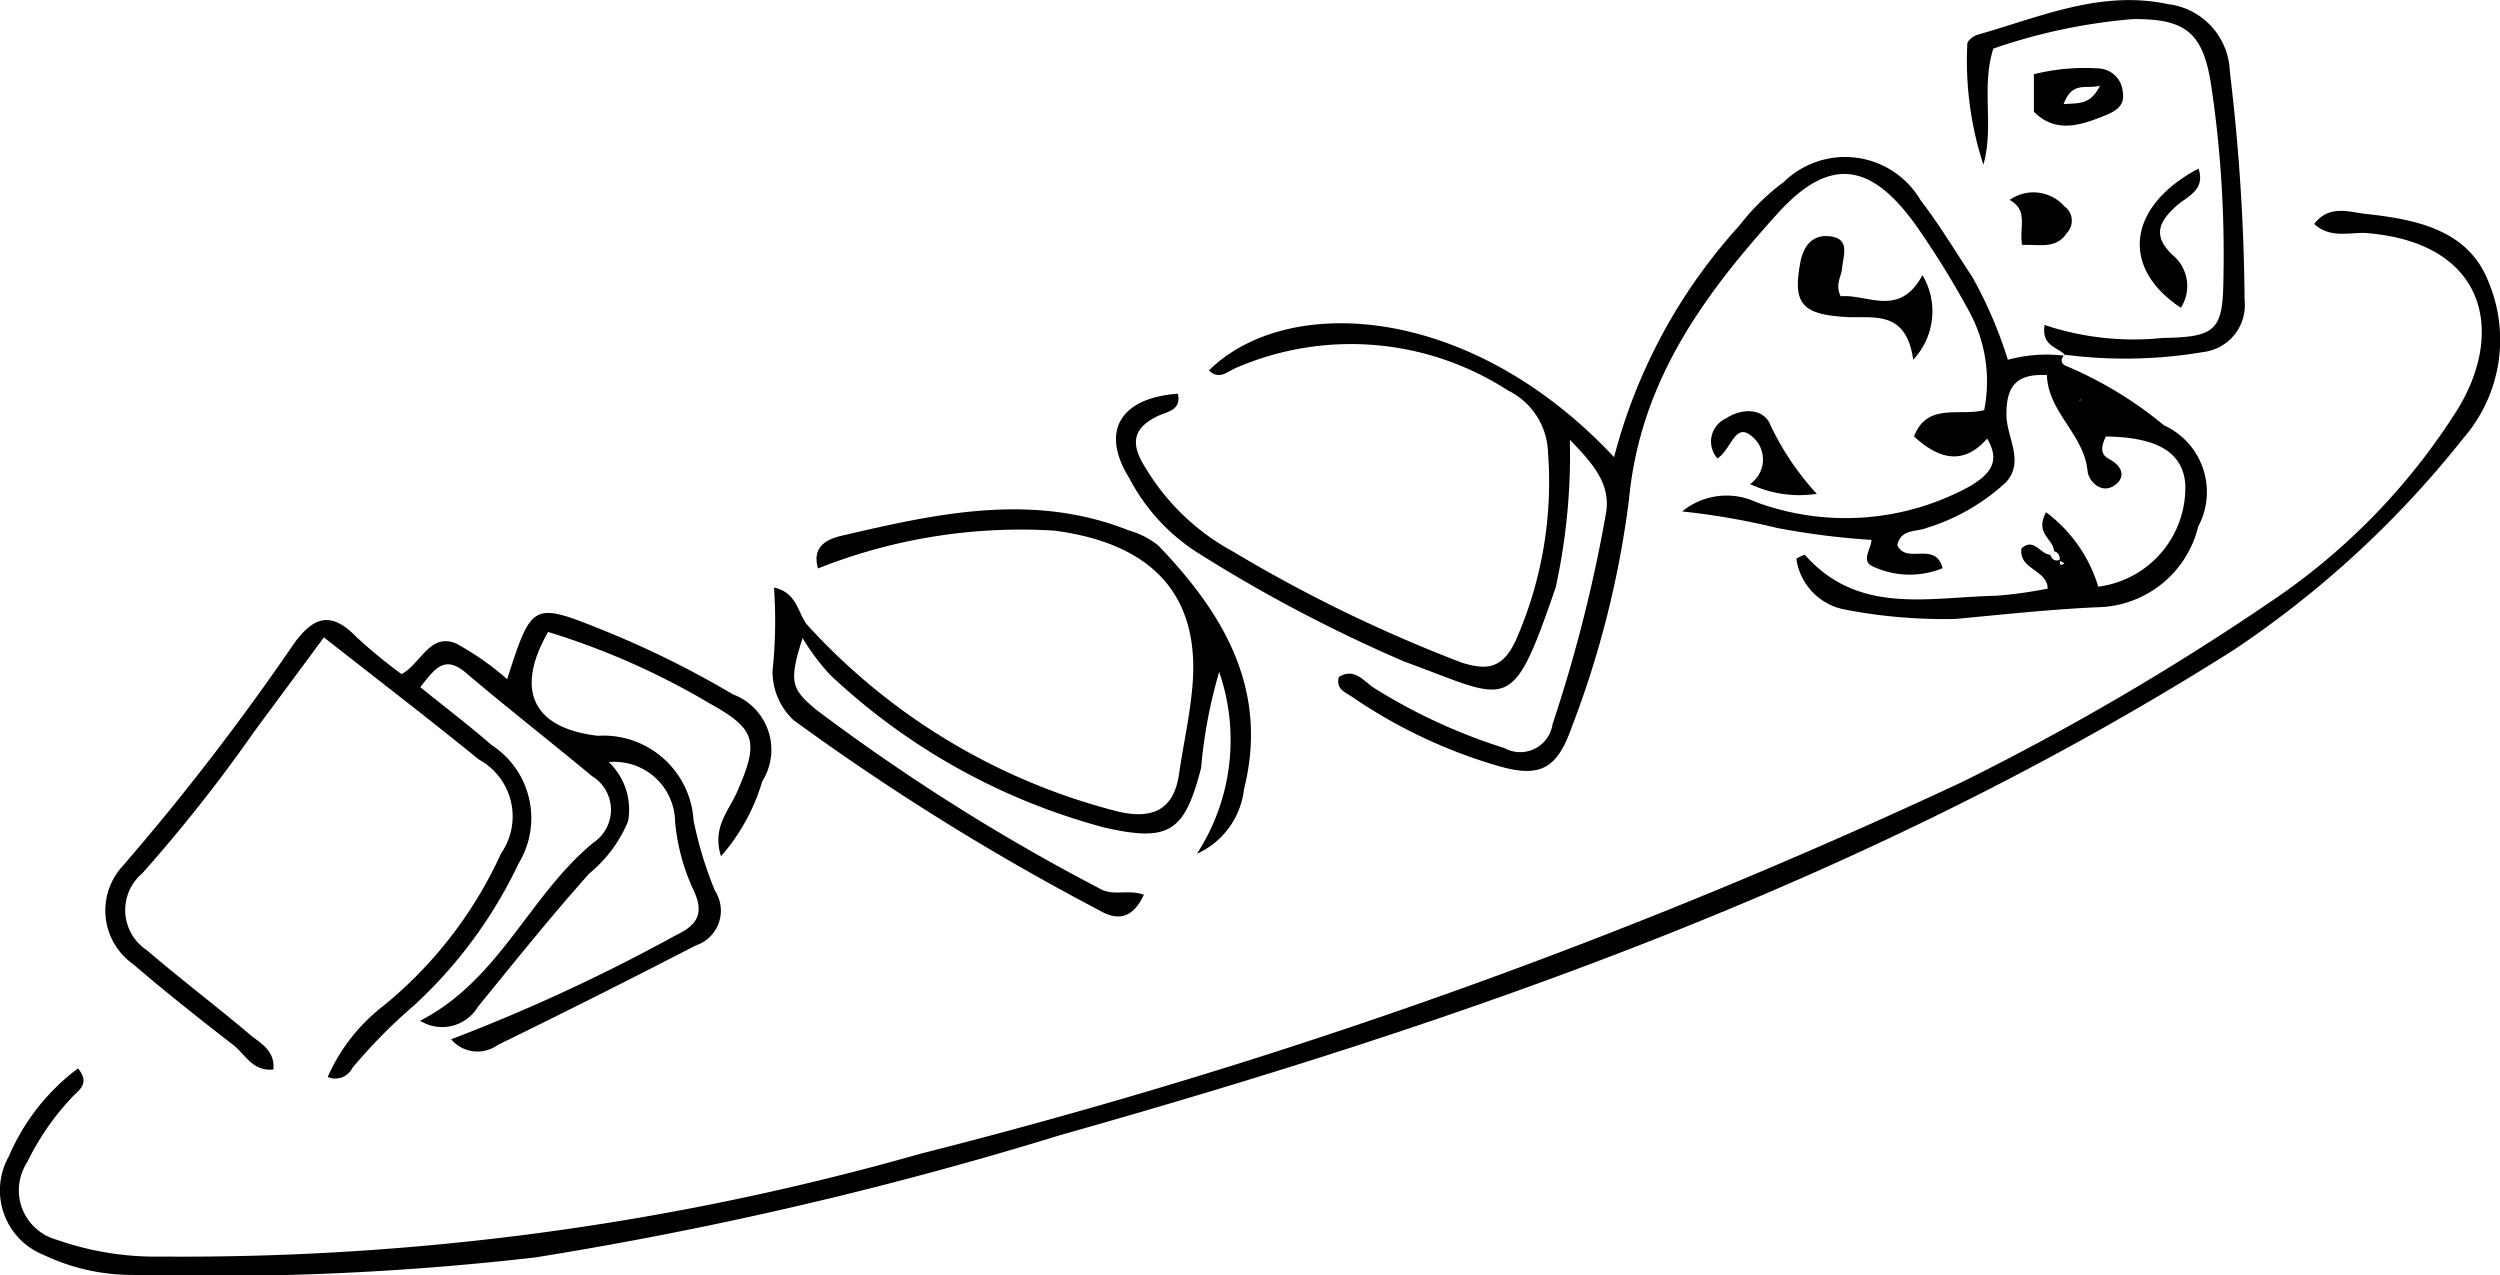 <svg xmlns="http://www.w3.org/2000/svg" xmlns:xlink="http://www.w3.org/1999/xlink" width="54" height="27.547" viewBox="0 0 54 27.547"><defs><clipPath id="a"><rect width="54" height="27.547" fill="none"/></clipPath></defs><g clip-path="url(#a)"><path d="M167.024,29.118c-.017-.251-.42-.371-.171-.828a3.125,3.125,0,0,1,1.127,1.607,2.154,2.154,0,0,0,1.88-2.208c-.046-.687-.6-1.024-1.715-1.035-.087.178-.145.374.068.485.282.148.367.381.137.557-.294.224-.581-.078-.6-.294-.078-.8-.853-1.268-.879-2.076-.67-.031-.875.244-.874.857,0,.487.4,1.009-.009,1.458a4.439,4.439,0,0,1-1.714.987c-.226.093-.554.014-.634.37.189.431.825-.1.977.5a1.871,1.871,0,0,1-1.507-.039c-.267-.116-.031-.377-.029-.572a16.594,16.594,0,0,1-2.038-.258,15.6,15.6,0,0,0-2.05-.357,1.513,1.513,0,0,1,1.6-.2,5.583,5.583,0,0,0,4.627-.351c.43-.26.653-.535.36-1.022-.46.525-.973.514-1.579-.047.281-.74.986-.429,1.515-.568a3.163,3.163,0,0,0-.345-2.171,19.016,19.016,0,0,0-1.089-1.764c-.99-1.417-1.892-1.567-3.025-.316-1.592,1.759-2.969,3.624-3.212,6.172a21.036,21.036,0,0,1-1.241,4.937c-.319.9-.688,1.085-1.579.83a11.071,11.071,0,0,1-3.162-1.495c-.141-.1-.357-.162-.286-.428.336-.215.548.1.759.235a12.189,12.189,0,0,0,2.818,1.3.706.706,0,0,0,1.039-.517,31.9,31.9,0,0,0,1.155-4.558c.108-.635-.287-1.074-.781-1.585a13.383,13.383,0,0,1-.307,3.193c-.967,2.807-.986,2.426-3.264,1.6a32.2,32.2,0,0,1-4.513-2.381,4.24,4.24,0,0,1-1.434-1.586c-.626-1.006-.2-1.728,1.049-1.821.088.353-.232.39-.415.475-.6.277-.594.648-.271,1.144a4.957,4.957,0,0,0,1.882,1.792,31.432,31.432,0,0,0,4.944,2.4c.592.186.9.087,1.169-.5A8.484,8.484,0,0,0,156.095,27a1.543,1.543,0,0,0-.87-1.344,6.242,6.242,0,0,0-5.882-.479c-.184.086-.362.258-.571.048,1.682-1.66,5.63-1.458,8.75,1.874a11.873,11.873,0,0,1,2.705-5,4.886,4.886,0,0,1,.966-.947,1.891,1.891,0,0,1,2.951.4c.406.525.747,1.1,1.115,1.654a9.349,9.349,0,0,1,.769,1.791,3.142,3.142,0,0,1,1.241-.086l-.024-.014c-.1.108-.055.2.055.238a8.472,8.472,0,0,1,2.1,1.277,1.582,1.582,0,0,1,.739,2.187,2.283,2.283,0,0,1-2.066,1.738c-1.064.042-2.118.159-3.175.257a11.277,11.277,0,0,1-2.377-.2,1.3,1.3,0,0,1-1.062-1.1.853.853,0,0,1,.182-.087c1.158,1.315,2.687.914,4.128.887a9.293,9.293,0,0,0,1.119-.155c-.005-.409-.633-.412-.566-.868.266-.244.407.128.622.137.038.1.1.151.211.108,0,.063-.024.159.095.077l-.11-.062a.154.154,0,0,0-.12-.2m.566-3.236.02-.05-.036.033.15-.014-.133.031" transform="translate(-122.658 -17.225)"/><path d="M49.985,28.02c.326-.427.759-.257,1.11-.219,1.08.117,2.216.337,2.654,1.462a3.238,3.238,0,0,1-.54,3.382,21.66,21.66,0,0,1-4.961,4.575C40.4,42.188,31.754,45.2,22.9,47.7a83.443,83.443,0,0,1-11.335,2.641,61.272,61.272,0,0,1-8.693.379A4.465,4.465,0,0,1,.94,50.286a1.5,1.5,0,0,1-.749-2.128,4.665,4.665,0,0,1,1.494-1.9c.254.31.043.452-.1.594a5.594,5.594,0,0,0-1,1.438,1.106,1.106,0,0,0,.639,1.669,6.436,6.436,0,0,0,2.271.364A58.245,58.245,0,0,0,19.888,48.1a125.917,125.917,0,0,0,22.5-8.031,55.928,55.928,0,0,0,6.681-3.907,13.943,13.943,0,0,0,3.945-4.029c1.107-1.686.76-3.689-1.873-3.916-.372-.032-.792.133-1.157-.2" transform="translate(0 -23.181)"/><path d="M17.461,90.49c-.452.043-.608-.331-.858-.525-.737-.57-1.468-1.149-2.175-1.755a1.418,1.418,0,0,1-.218-2.119,53.432,53.432,0,0,0,3.7-4.806c.433-.594.808-.689,1.338-.145a11.059,11.059,0,0,0,.983.809c.422-.229.61-.9,1.18-.661a6.033,6.033,0,0,1,1.1.77c.543-1.68.542-1.677,2.164-1.021a20.676,20.676,0,0,1,2.713,1.349,1.278,1.278,0,0,1,.635,1.876,4.327,4.327,0,0,1-.892,1.621c-.2-.615.17-.986.346-1.388.479-1.094.415-1.357-.6-1.918a16.079,16.079,0,0,0-3.481-1.539c-.725,1.268-.322,2.08,1.075,2.243a1.95,1.95,0,0,1,2.067,1.827A8.3,8.3,0,0,0,27,86.628a.79.79,0,0,1-.413,1.181q-2.129,1.1-4.278,2.15a.745.745,0,0,1-1.007-.122,38.8,38.8,0,0,0,4.849-2.245c.453-.215.638-.461.378-.994a4.48,4.48,0,0,1-.39-1.457,1.312,1.312,0,0,0-1.431-1.292,1.421,1.421,0,0,1,.415,1.281,2.9,2.9,0,0,1-.838,1.126c-.833.932-1.615,1.91-2.406,2.88a.9.9,0,0,1-1.248.3c1.719-.881,2.358-2.709,3.742-3.846a.852.852,0,0,0-.029-1.438c-.9-.749-1.826-1.468-2.718-2.227-.481-.41-.686-.074-.991.306.531.429,1.053.826,1.546,1.254a1.88,1.88,0,0,1,.58,2.549A9.945,9.945,0,0,1,20.506,89.1a11.563,11.563,0,0,0-1.338,1.356.41.41,0,0,1-.532.194,3.927,3.927,0,0,1,1.182-1.519,9.115,9.115,0,0,0,2.563-3.311,1.4,1.4,0,0,0-.483-2.028c-1.071-.872-2.169-1.713-3.344-2.637l-1.5,2.027a33.333,33.333,0,0,1-2.423,3.069,1.039,1.039,0,0,0,.1,1.663c.727.624,1.491,1.2,2.224,1.821.221.186.546.334.507.759" transform="translate(-11.557 -67.388)"/><path d="M101.572,68.708c.538.12.511.595.753.842a13.6,13.6,0,0,0,6.688,4c.723.167,1.2-.022,1.313-.818.1-.684.259-1.364.3-2.052.1-1.858-.922-2.929-3-3.2a11.843,11.843,0,0,0-5.1.818c-.136-.483.2-.634.52-.709,2.055-.479,4.116-.94,6.2-.111a1.781,1.781,0,0,1,.632.325c1.415,1.472,2.392,3.113,1.849,5.271a1.744,1.744,0,0,1-1.016,1.387,4.509,4.509,0,0,0,.481-3.929,10.648,10.648,0,0,0-.39,2.074c-.358,1.387-.689,1.606-2.089,1.288a13.823,13.823,0,0,1-5.933-3.307,4.885,4.885,0,0,1-.586-.785c-.308.953-.232,1.1.272,1.53a43.9,43.9,0,0,0,6.12,3.867c.319.194.607.019.98.145-.226.49-.54.582-.948.346a52.856,52.856,0,0,1-6.619-4.116,1.437,1.437,0,0,1-.454-1.068,10.231,10.231,0,0,0,.031-1.8" transform="translate(-84.858 -56.019)"/><path d="M260.894,7.674c-.16-.178-.523-.193-.449-.653A6.072,6.072,0,0,0,263,7.3c1.176-.016,1.3-.178,1.309-1.336a24.66,24.66,0,0,0-.268-4.137C263.865.714,263.5.4,262.346.414a12.282,12.282,0,0,0-3.008.637c-.267.832.02,1.688-.215,2.507a7.251,7.251,0,0,1-.347-2.607c-.005-.063.132-.177.222-.2,1.346-.379,2.654-.973,4.117-.66a1.516,1.516,0,0,1,1.331,1.453,43.626,43.626,0,0,1,.319,4.938,1.02,1.02,0,0,1-.892,1.123,10.11,10.11,0,0,1-3.005.056l.026.015" transform="translate(-216.282 -0.001)"/><path d="M237.424,32.351c.575-.053,1.265.47,1.764-.457a1.526,1.526,0,0,1-.2,1.827c-.155-1.1-.876-.886-1.476-.924-.939-.06-1.126-.3-.962-1.178.069-.372.276-.608.64-.564.448.053.285.421.261.695-.015.179-.154.345-.03.6" transform="translate(-197.663 -25.951)"/><path d="M267.531,9.9V9.089a4.532,4.532,0,0,1,1.391-.125.548.548,0,0,1,.529.508c.054.3-.156.418-.394.513-.528.211-1.051.387-1.526-.085m.641-.164c.341-.029.578.021.787-.4-.309.087-.593-.112-.787.4" transform="translate(-223.599 -7.486)"/><path d="M225.932,55.665a.644.644,0,0,0,.042-1.03c-.37-.318-.44.275-.746.477a.55.55,0,0,1,.185-.866c.367-.239.829-.212.965.157a5.956,5.956,0,0,0,.995,1.472,2.475,2.475,0,0,1-1.44-.211" transform="translate(-188.131 -45.209)"/><path d="M282.7,22.178c.156.467-.246.6-.477.805-.366.332-.53.631-.089,1.055a.871.871,0,0,1,.185,1.146c-1.323-.874-1.145-2.2.382-3.007" transform="translate(-235.212 -18.536)"/><path d="M264.607,26.4c-.062-.414.14-.745-.268-.971a.891.891,0,0,1,1.183.138.38.38,0,0,1,.063.564c-.241.368-.587.255-.978.269" transform="translate(-220.931 -21.11)"/></g></svg>
